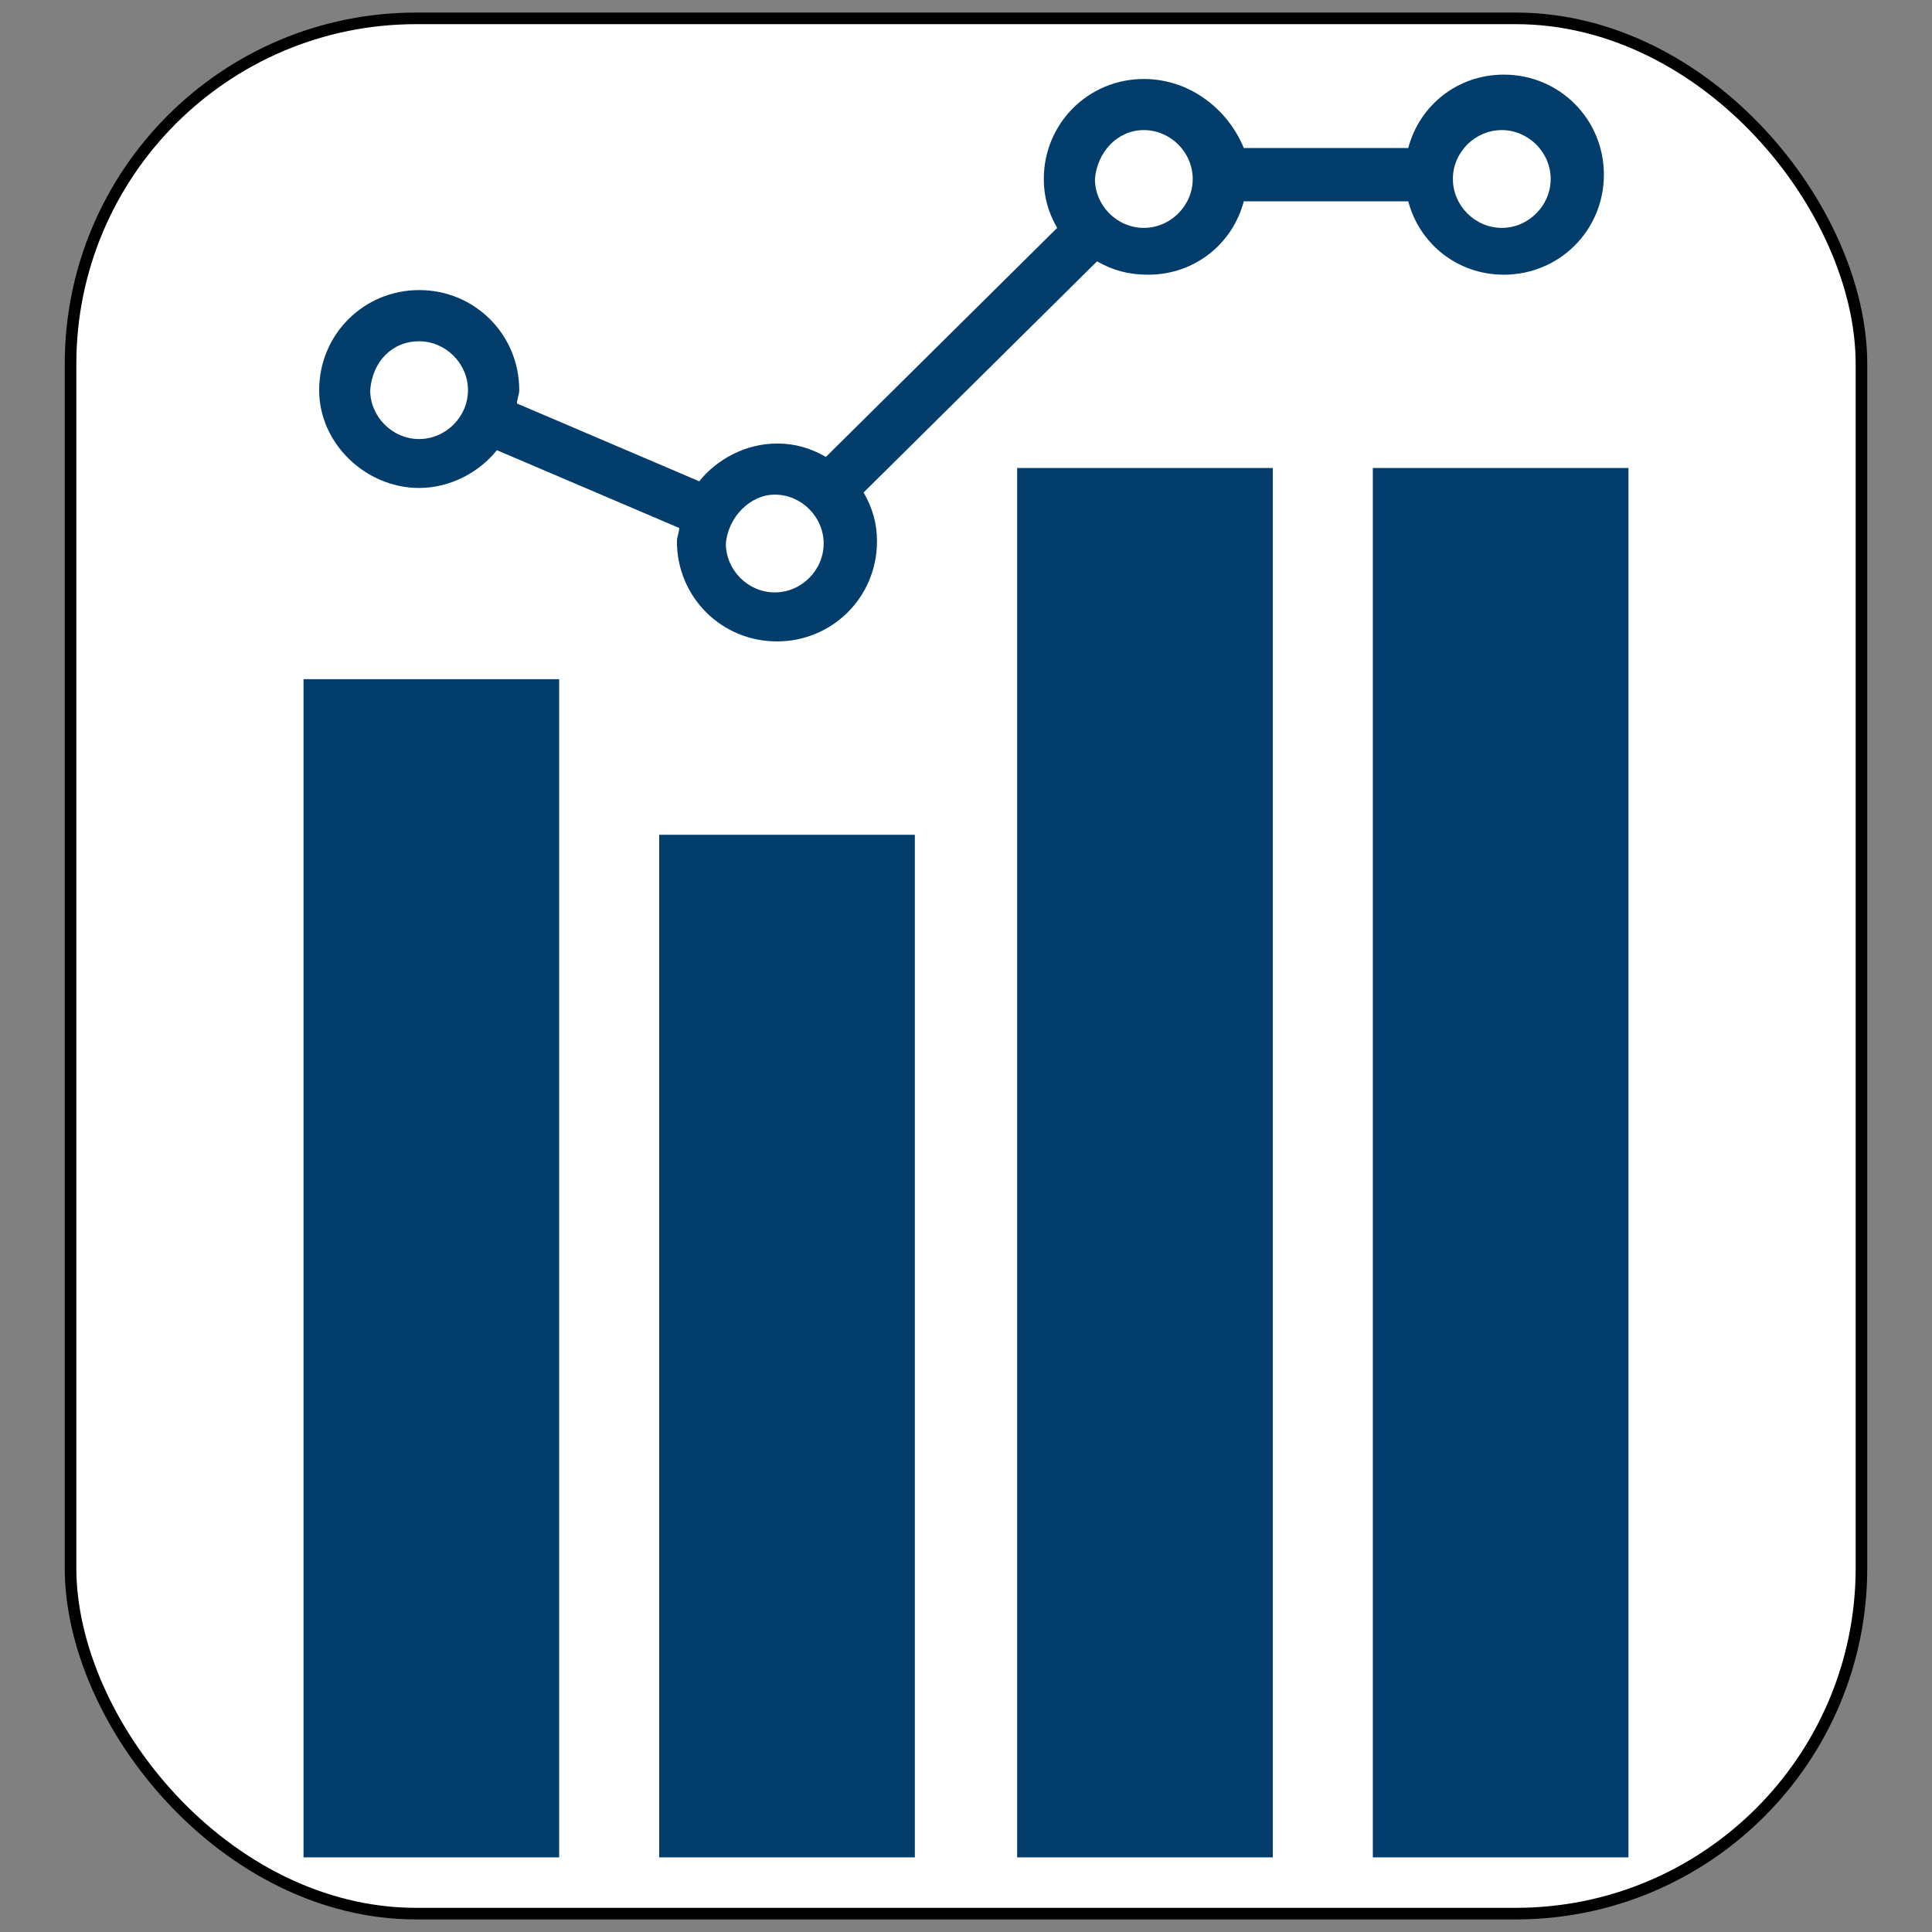 <svg xmlns="http://www.w3.org/2000/svg" version="1.1" xmlns:xlink="http://www.w3.org/1999/xlink" xmlns:svgjs="http://svgjs.dev/svgjs" width="500" height="500"><rect width="100%" height="100%" fill="#808080" stroke="none"/><svg viewBox="0 0 500 500" xmlns="http://www.w3.org/2000/svg"><defs></defs><rect x="18.256" y="4.754" width="463.488" height="490.491" rx="89.437" ry="89.437" style="stroke: rgb(0, 0, 0); fill: rgb(255, 255, 255); stroke-width: 3px;"></rect><path d="M 263.238 121.116 L 329.4 121.116 L 329.4 480.687 L 263.238 480.687 L 263.238 121.116 Z" style="fill: rgb(2, 61, 107);"></path><path d="M 355.288 121.116 L 421.449 121.116 L 421.449 480.687 L 355.288 480.687 L 355.288 121.116 Z" style="fill: rgb(2, 61, 107);"></path><path d="M 170.601 216.042 L 236.762 216.042 L 236.762 480.687 L 170.601 480.687 L 170.601 216.042 Z" style="fill: rgb(2, 61, 107);"></path><path d="M 78.551 175.77 L 144.713 175.77 L 144.713 480.687 L 78.551 480.687 L 78.551 175.77 Z" style="fill: rgb(2, 61, 107);"></path><path d="M 108.462 126.281 C 116.511 126.281 123.996 122.26 128.598 116.507 L 175.774 136.643 C 175.774 137.795 175.187 138.939 175.187 140.106 C 175.187 154.489 186.693 165.996 201.076 165.996 C 215.459 165.996 226.965 154.489 226.965 140.106 C 226.965 135.499 225.821 131.477 223.502 127.455 L 283.91 67.635 C 287.936 69.925 291.958 71.092 297.149 71.092 C 309.241 71.092 319.015 63.05 321.892 52.1 L 364.455 52.1 C 367.33 63.026 377.11 71.092 389.197 71.092 C 403.581 71.092 415.086 59.586 415.086 45.204 C 415.086 30.821 403.581 19.313 389.197 19.313 C 377.11 19.313 367.33 27.363 364.455 38.306 L 321.892 38.306 C 317.894 28.485 308.112 20.442 296.026 20.442 C 281.644 20.442 270.136 31.948 270.136 46.331 C 270.136 50.933 271.282 54.961 273.594 58.981 L 213.75 118.246 C 209.729 115.949 205.707 114.782 201.099 114.782 C 193.056 114.782 185.572 118.804 180.964 124.556 L 133.794 104.421 C 133.794 103.275 134.38 102.131 134.38 100.963 C 134.38 86.58 122.875 75.073 108.492 75.073 C 94.108 75.073 82.602 86.58 82.602 100.963 C 82.579 114.782 94.667 126.287 108.468 126.287 L 108.462 126.281 Z M 388.656 33.668 C 395.561 33.668 401.314 39.421 401.314 46.326 C 401.314 53.223 395.561 58.977 388.656 58.977 C 381.759 58.977 376.006 53.223 376.006 46.326 C 375.983 39.421 381.736 33.668 388.656 33.668 Z M 296.02 33.668 C 302.924 33.668 308.677 39.421 308.677 46.326 C 308.677 53.223 302.924 58.977 296.02 58.977 C 289.121 58.977 283.369 53.223 283.369 46.326 C 283.933 39.421 289.121 33.668 296.02 33.668 Z M 200.506 128.009 C 207.411 128.009 213.163 133.761 213.163 140.664 C 213.163 147.563 207.411 153.316 200.506 153.316 C 193.609 153.316 187.855 147.563 187.855 140.664 C 188.442 133.761 194.195 128.009 200.506 128.009 Z M 108.457 88.323 C 115.361 88.323 121.113 94.077 121.113 100.975 C 121.113 107.871 115.361 113.626 108.457 113.626 C 101.559 113.626 95.807 107.871 95.807 100.975 C 96.392 93.488 101.559 88.323 108.457 88.323 Z" style="fill: rgb(2, 61, 107);"></path></svg><style>@media (prefers-color-scheme: light) { :root { filter: none; } }
@media (prefers-color-scheme: dark) { :root { filter: none; } }
</style></svg>